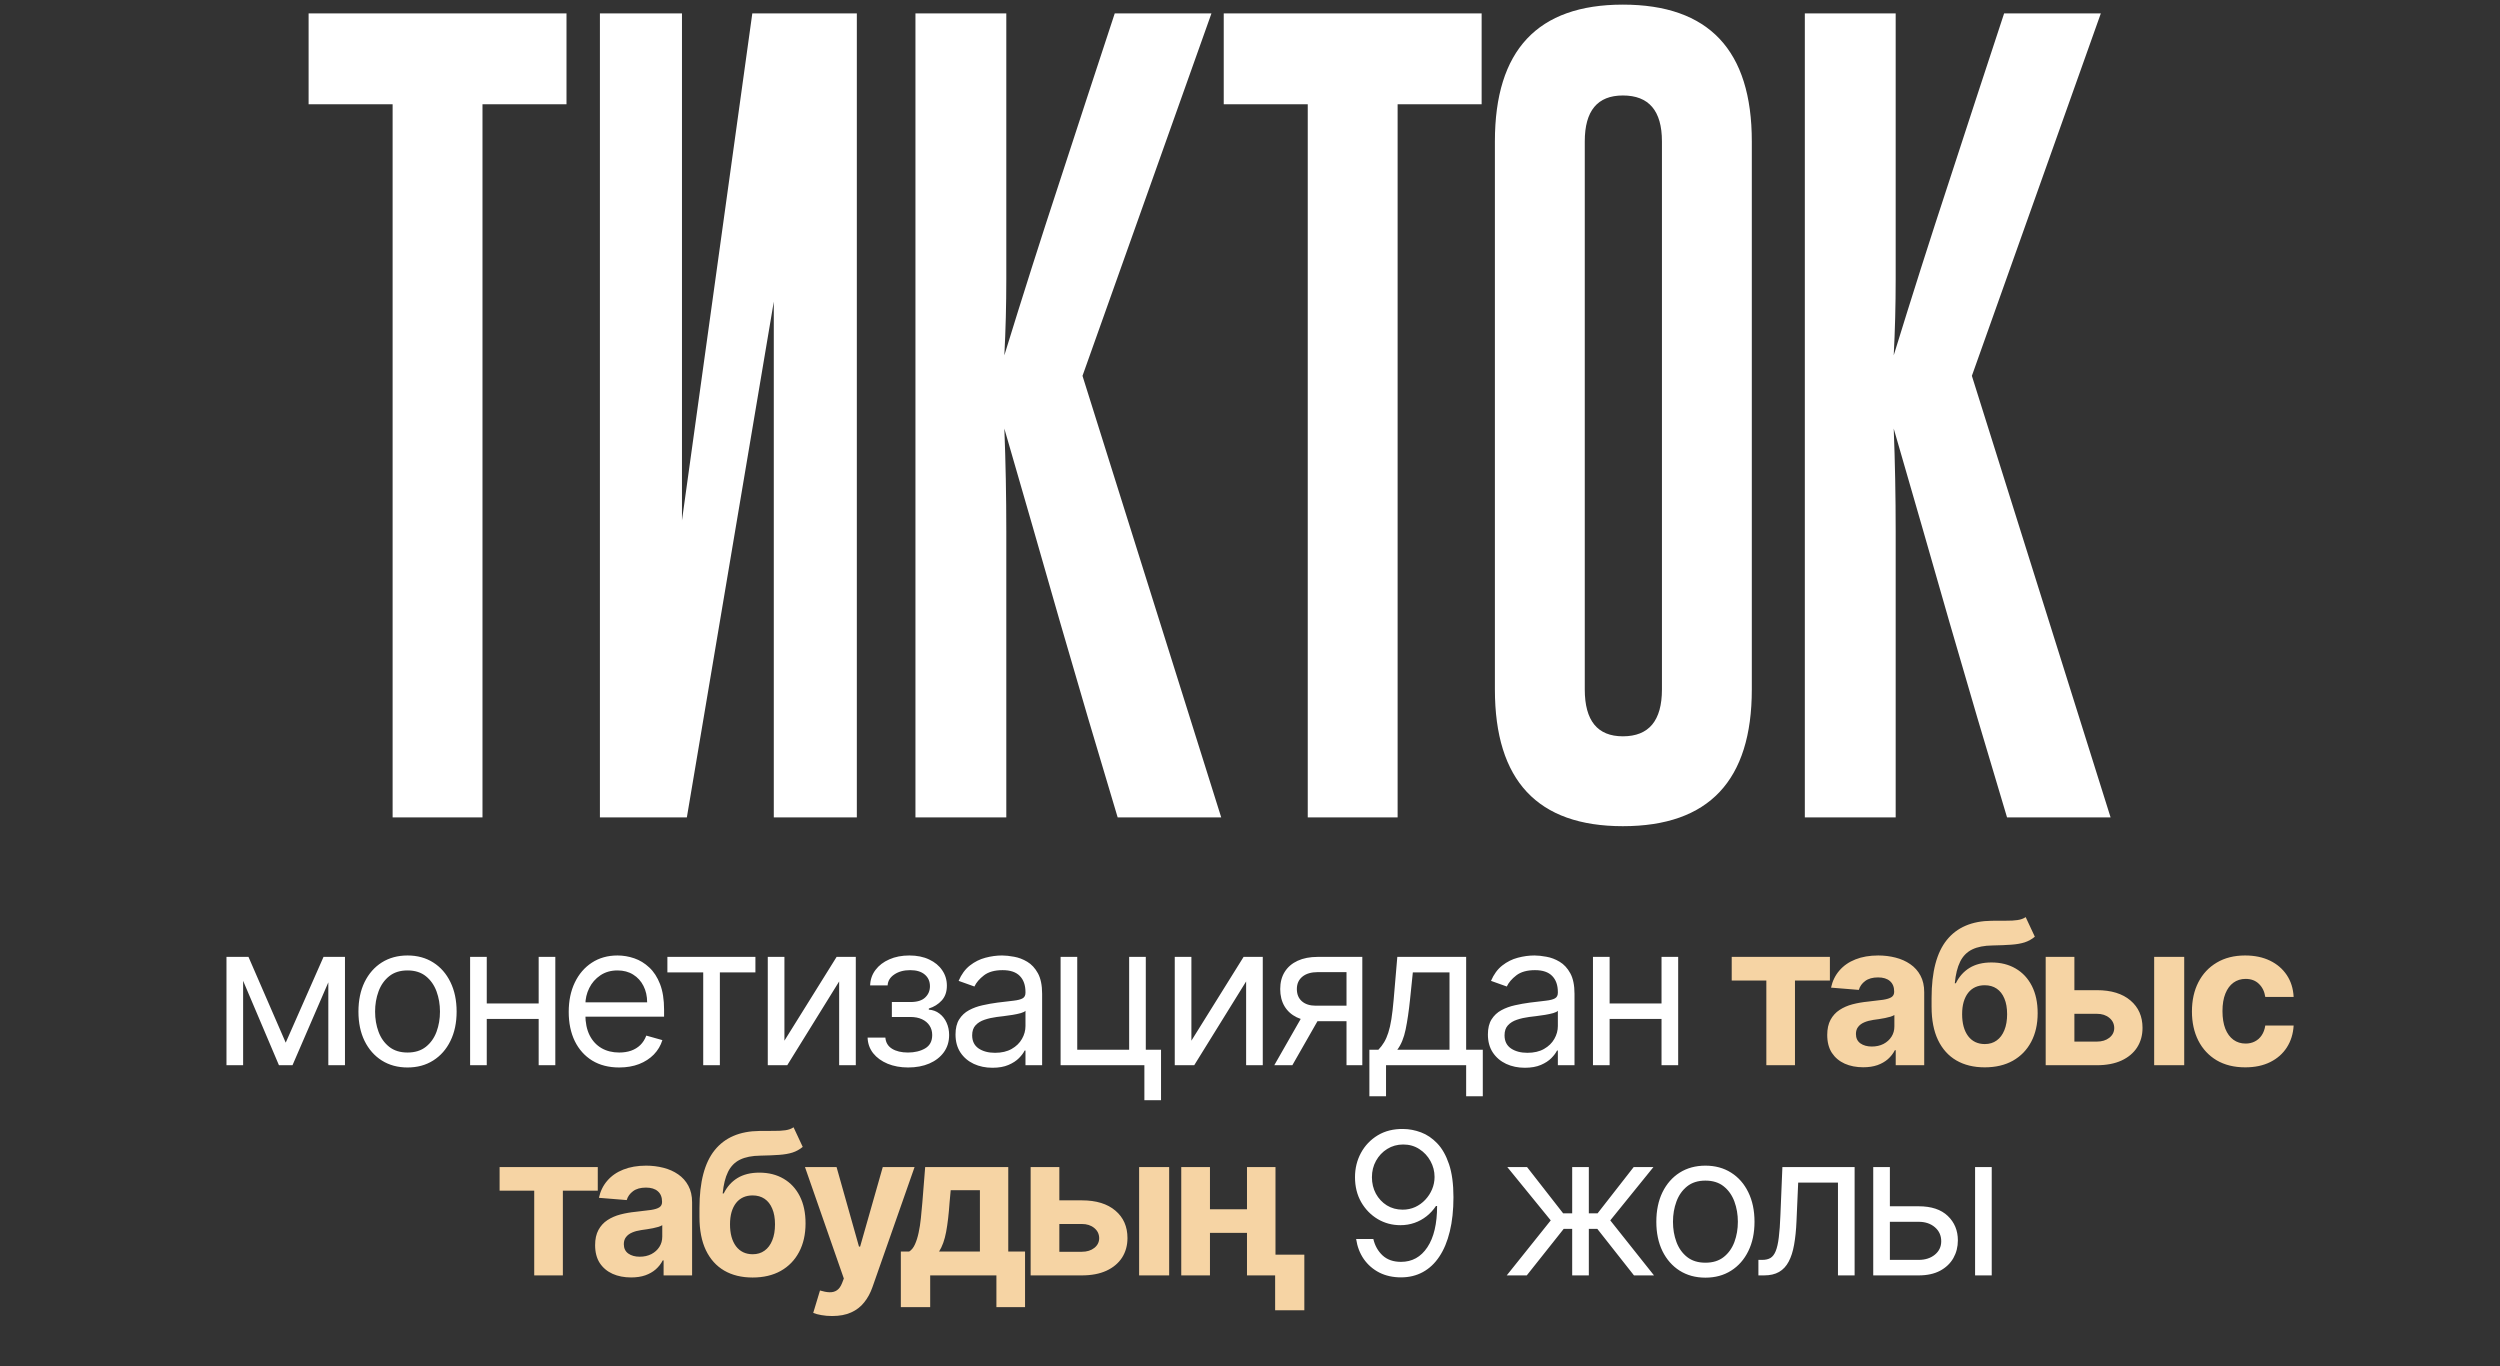 <?xml version="1.0" encoding="UTF-8"?> <svg xmlns="http://www.w3.org/2000/svg" width="452" height="247" viewBox="0 0 452 247" fill="none"><rect x="0" y="0" width="452" height="247" fill="#333333" stroke="none"/><path d="M70.985 147.785V18.853H55.796V2.427H102.423V18.853H87.234V147.785H70.985ZM108.464 147.785V2.427H123.3V94.092L136.017 2.427H154.915V147.785H139.902V54.53L124.183 147.785H108.464ZM202.074 147.785C198.423 135.657 194.95 123.882 191.653 112.461C188.356 100.922 185 89.265 181.586 77.49C181.821 83.495 181.939 89.677 181.939 96.035C181.939 102.276 181.939 109.34 181.939 117.229V147.785H165.513V2.427H181.939V32.452C181.939 39.635 181.939 45.64 181.939 50.467C181.939 55.177 181.821 59.769 181.586 64.244C184.883 53.529 188.179 43.167 191.476 33.159C194.773 23.033 198.129 12.789 201.544 2.427H219.029L195.715 67.953L220.795 147.785H202.074ZM236.441 147.785V18.853H221.252V2.427H267.879V18.853H252.69V147.785H236.441ZM270.277 25.564C270.277 9.08 277.99 0.837 293.415 0.837C308.957 0.837 316.728 9.08 316.728 25.564V124.647C316.728 141.132 308.957 149.374 293.415 149.374C277.99 149.374 270.277 141.132 270.277 124.647V25.564ZM300.479 25.564C300.479 20.03 298.124 17.263 293.415 17.263C288.822 17.263 286.526 20.03 286.526 25.564V124.647C286.526 130.299 288.822 133.125 293.415 133.125C298.124 133.125 300.479 130.299 300.479 124.647V25.564ZM362.873 147.785C359.223 135.657 355.749 123.882 352.452 112.461C349.155 100.922 345.8 89.265 342.385 77.49C342.62 83.495 342.738 89.677 342.738 96.035C342.738 102.276 342.738 109.34 342.738 117.229V147.785H326.313V2.427H342.738V32.452C342.738 39.635 342.738 45.64 342.738 50.467C342.738 55.177 342.62 59.769 342.385 64.244C345.682 53.529 348.979 43.167 352.276 33.159C355.572 23.033 358.928 12.789 362.343 2.427H379.828L356.514 67.953L381.594 147.785H362.873Z" fill="white"></path><path d="M51.658 188.512L58.493 173.005H61.35L52.883 192.592H50.434L42.12 173.005H44.925L51.658 188.512ZM43.956 173.005V192.592H40.947V173.005H43.956ZM59.361 192.592V173.005H62.37V192.592H59.361ZM73.682 193C71.913 193 70.362 192.579 69.027 191.738C67.701 190.896 66.664 189.719 65.916 188.206C65.176 186.692 64.806 184.924 64.806 182.901C64.806 180.86 65.176 179.079 65.916 177.558C66.664 176.036 67.701 174.854 69.027 174.013C70.362 173.171 71.913 172.75 73.682 172.75C75.45 172.75 76.997 173.171 78.323 174.013C79.658 174.854 80.695 176.036 81.435 177.558C82.183 179.079 82.557 180.86 82.557 182.901C82.557 184.924 82.183 186.692 81.435 188.206C80.695 189.719 79.658 190.896 78.323 191.738C76.997 192.579 75.45 193 73.682 193ZM73.682 190.297C75.025 190.297 76.13 189.953 76.997 189.264C77.864 188.575 78.506 187.67 78.923 186.548C79.339 185.426 79.547 184.21 79.547 182.901C79.547 181.592 79.339 180.372 78.923 179.241C78.506 178.11 77.864 177.196 76.997 176.499C76.13 175.802 75.025 175.454 73.682 175.454C72.338 175.454 71.233 175.802 70.366 176.499C69.499 177.196 68.857 178.11 68.441 179.241C68.024 180.372 67.816 181.592 67.816 182.901C67.816 184.21 68.024 185.426 68.441 186.548C68.857 187.67 69.499 188.575 70.366 189.264C71.233 189.953 72.338 190.297 73.682 190.297ZM98.105 181.422V184.227H87.292V181.422H98.105ZM88.006 173.005V192.592H84.996V173.005H88.006ZM100.401 173.005V192.592H97.391V173.005H100.401ZM111.954 193C110.067 193 108.439 192.584 107.07 191.751C105.71 190.909 104.66 189.736 103.921 188.231C103.189 186.718 102.824 184.958 102.824 182.952C102.824 180.945 103.189 179.177 103.921 177.647C104.66 176.108 105.689 174.91 107.007 174.051C108.333 173.184 109.88 172.75 111.648 172.75C112.668 172.75 113.676 172.92 114.67 173.26C115.665 173.6 116.571 174.153 117.387 174.918C118.203 175.675 118.853 176.678 119.338 177.928C119.822 179.177 120.065 180.716 120.065 182.544V183.819H104.966V181.218H117.004C117.004 180.112 116.783 179.126 116.341 178.259C115.907 177.392 115.287 176.708 114.479 176.206C113.68 175.704 112.736 175.454 111.648 175.454C110.45 175.454 109.412 175.751 108.537 176.346C107.67 176.933 107.002 177.698 106.535 178.642C106.067 179.585 105.833 180.597 105.833 181.677V183.411C105.833 184.89 106.088 186.144 106.599 187.173C107.117 188.193 107.835 188.971 108.754 189.506C109.672 190.033 110.739 190.297 111.954 190.297C112.745 190.297 113.459 190.186 114.097 189.965C114.743 189.736 115.3 189.396 115.767 188.945C116.235 188.486 116.596 187.917 116.851 187.236L119.758 188.053C119.452 189.039 118.938 189.906 118.216 190.654C117.493 191.394 116.6 191.972 115.538 192.388C114.475 192.796 113.281 193 111.954 193ZM120.664 175.811V173.005H136.579V175.811H130.152V192.592H127.142V175.811H120.664ZM141.824 188.155L151.26 173.005H154.728V192.592H151.719V177.443L142.334 192.592H138.814V173.005H141.824V188.155ZM156.862 187.593H160.075C160.143 188.478 160.543 189.149 161.274 189.608C162.014 190.067 162.974 190.297 164.156 190.297C165.363 190.297 166.396 190.05 167.255 189.557C168.113 189.056 168.543 188.248 168.543 187.134C168.543 186.48 168.381 185.91 168.058 185.426C167.735 184.933 167.28 184.55 166.693 184.278C166.107 184.006 165.414 183.87 164.615 183.87H161.248V181.167H164.615C165.814 181.167 166.698 180.894 167.267 180.35C167.845 179.806 168.134 179.126 168.134 178.31C168.134 177.434 167.824 176.733 167.204 176.206C166.583 175.67 165.703 175.403 164.564 175.403C163.416 175.403 162.46 175.662 161.695 176.181C160.93 176.691 160.526 177.349 160.483 178.157H157.321C157.355 177.103 157.678 176.172 158.29 175.364C158.902 174.548 159.735 173.911 160.789 173.452C161.843 172.984 163.051 172.75 164.411 172.75C165.788 172.75 166.983 172.993 167.994 173.477C169.014 173.953 169.801 174.604 170.353 175.428C170.914 176.244 171.195 177.171 171.195 178.208C171.195 179.313 170.885 180.206 170.264 180.886C169.643 181.566 168.866 182.051 167.93 182.34V182.544C168.67 182.595 169.312 182.833 169.856 183.258C170.409 183.674 170.838 184.223 171.144 184.903C171.45 185.574 171.603 186.318 171.603 187.134C171.603 188.325 171.284 189.362 170.647 190.246C170.009 191.122 169.133 191.802 168.02 192.286C166.906 192.762 165.635 193 164.207 193C162.821 193 161.58 192.775 160.483 192.324C159.387 191.865 158.515 191.232 157.869 190.424C157.232 189.608 156.896 188.665 156.862 187.593ZM179.44 193.051C178.198 193.051 177.072 192.818 176.06 192.35C175.049 191.874 174.245 191.19 173.65 190.297C173.055 189.396 172.758 188.308 172.758 187.032C172.758 185.91 172.979 185.001 173.421 184.303C173.863 183.598 174.454 183.045 175.193 182.646C175.933 182.246 176.749 181.949 177.641 181.753C178.543 181.549 179.448 181.388 180.358 181.269C181.548 181.115 182.513 181.001 183.252 180.924C184 180.839 184.545 180.699 184.885 180.503C185.233 180.308 185.407 179.968 185.407 179.483V179.381C185.407 178.123 185.063 177.145 184.375 176.448C183.694 175.751 182.662 175.403 181.276 175.403C179.839 175.403 178.713 175.717 177.897 176.346C177.08 176.975 176.507 177.647 176.175 178.361L173.319 177.341C173.829 176.151 174.509 175.224 175.359 174.561C176.218 173.889 177.153 173.422 178.164 173.158C179.184 172.886 180.188 172.75 181.174 172.75C181.803 172.75 182.525 172.827 183.342 172.98C184.166 173.124 184.961 173.426 185.726 173.885C186.5 174.344 187.142 175.037 187.652 175.964C188.162 176.89 188.417 178.132 188.417 179.687V192.592H185.407V189.94H185.254C185.05 190.365 184.71 190.82 184.234 191.304C183.758 191.789 183.125 192.201 182.334 192.541C181.544 192.881 180.579 193.051 179.44 193.051ZM179.899 190.348C181.089 190.348 182.092 190.114 182.908 189.647C183.733 189.179 184.353 188.575 184.77 187.836C185.195 187.096 185.407 186.318 185.407 185.502V182.748C185.28 182.901 184.999 183.041 184.566 183.169C184.141 183.288 183.648 183.394 183.087 183.487C182.534 183.572 181.994 183.649 181.467 183.717C180.948 183.776 180.528 183.827 180.205 183.87C179.423 183.972 178.691 184.138 178.011 184.367C177.34 184.588 176.796 184.924 176.379 185.375C175.971 185.817 175.767 186.42 175.767 187.185C175.767 188.231 176.154 189.022 176.927 189.557C177.71 190.084 178.7 190.348 179.899 190.348ZM207.16 173.005V189.787H209.914V198.917H206.904V192.592H191.755V173.005H194.765V189.787H204.15V173.005H207.16ZM215.404 188.155L224.841 173.005H228.309V192.592H225.3V177.443L215.914 192.592H212.395V173.005H215.404V188.155ZM243.449 192.592V175.76H238.247C237.073 175.76 236.151 176.032 235.479 176.576C234.808 177.12 234.472 177.868 234.472 178.82C234.472 179.755 234.774 180.491 235.377 181.026C235.989 181.562 236.827 181.83 237.889 181.83H244.214V184.635H237.889C236.563 184.635 235.42 184.401 234.459 183.934C233.499 183.466 232.759 182.799 232.24 181.932C231.722 181.056 231.463 180.019 231.463 178.82C231.463 177.613 231.735 176.576 232.279 175.709C232.823 174.842 233.601 174.174 234.612 173.707C235.632 173.239 236.844 173.005 238.247 173.005H246.306V192.592H243.449ZM230.391 192.592L235.951 182.85H239.216L233.656 192.592H230.391ZM247.585 198.203V189.787H249.217C249.616 189.37 249.961 188.92 250.25 188.435C250.539 187.951 250.79 187.377 251.002 186.714C251.223 186.042 251.41 185.226 251.563 184.265C251.716 183.296 251.852 182.127 251.971 180.758L252.634 173.005H265.08V189.787H268.09V198.203H265.08V192.592H250.594V198.203H247.585ZM252.634 189.787H262.071V175.811H255.44L254.93 180.758C254.717 182.807 254.454 184.597 254.139 186.127C253.825 187.657 253.323 188.877 252.634 189.787ZM275.694 193.051C274.452 193.051 273.326 192.818 272.314 192.35C271.303 191.874 270.499 191.19 269.904 190.297C269.309 189.396 269.012 188.308 269.012 187.032C269.012 185.91 269.233 185.001 269.675 184.303C270.117 183.598 270.708 183.045 271.447 182.646C272.187 182.246 273.003 181.949 273.896 181.753C274.797 181.549 275.702 181.388 276.612 181.269C277.802 181.115 278.767 181.001 279.506 180.924C280.255 180.839 280.799 180.699 281.139 180.503C281.487 180.308 281.661 179.968 281.661 179.483V179.381C281.661 178.123 281.317 177.145 280.629 176.448C279.948 175.751 278.916 175.403 277.53 175.403C276.093 175.403 274.967 175.717 274.151 176.346C273.334 176.975 272.761 177.647 272.429 178.361L269.573 177.341C270.083 176.151 270.763 175.224 271.613 174.561C272.472 173.889 273.407 173.422 274.418 173.158C275.439 172.886 276.442 172.75 277.428 172.75C278.057 172.75 278.78 172.827 279.596 172.98C280.42 173.124 281.215 173.426 281.98 173.885C282.754 174.344 283.396 175.037 283.906 175.964C284.416 176.89 284.671 178.132 284.671 179.687V192.592H281.661V189.94H281.508C281.304 190.365 280.964 190.82 280.488 191.304C280.012 191.789 279.379 192.201 278.588 192.541C277.798 192.881 276.833 193.051 275.694 193.051ZM276.153 190.348C277.343 190.348 278.346 190.114 279.162 189.647C279.987 189.179 280.607 188.575 281.024 187.836C281.449 187.096 281.661 186.318 281.661 185.502V182.748C281.534 182.901 281.253 183.041 280.82 183.169C280.395 183.288 279.902 183.394 279.341 183.487C278.788 183.572 278.248 183.649 277.721 183.717C277.203 183.776 276.782 183.827 276.459 183.87C275.677 183.972 274.945 184.138 274.265 184.367C273.594 184.588 273.05 184.924 272.633 185.375C272.225 185.817 272.021 186.42 272.021 187.185C272.021 188.231 272.408 189.022 273.181 189.557C273.964 190.084 274.954 190.348 276.153 190.348ZM301.118 181.422V184.227H290.305V181.422H301.118ZM291.019 173.005V192.592H288.009V173.005H291.019ZM303.414 173.005V192.592H300.404V173.005H303.414ZM253.706 204.119C254.777 204.128 255.848 204.332 256.919 204.731C257.99 205.131 258.968 205.794 259.852 206.721C260.736 207.639 261.446 208.893 261.982 210.482C262.517 212.072 262.785 214.066 262.785 216.463C262.785 218.784 262.564 220.846 262.122 222.648C261.689 224.442 261.059 225.955 260.235 227.187C259.419 228.42 258.424 229.355 257.251 229.993C256.086 230.63 254.768 230.949 253.298 230.949C251.836 230.949 250.531 230.66 249.383 230.082C248.244 229.496 247.309 228.684 246.578 227.647C245.855 226.601 245.392 225.389 245.188 224.012H248.299C248.58 225.211 249.136 226.201 249.97 226.983C250.811 227.757 251.921 228.144 253.298 228.144C255.313 228.144 256.902 227.264 258.067 225.504C259.24 223.744 259.827 221.258 259.827 218.044H259.623C259.147 218.758 258.581 219.375 257.927 219.893C257.272 220.412 256.545 220.812 255.746 221.092C254.947 221.373 254.097 221.513 253.196 221.513C251.7 221.513 250.327 221.143 249.077 220.403C247.836 219.655 246.841 218.631 246.093 217.33C245.353 216.021 244.984 214.525 244.984 212.842C244.984 211.243 245.341 209.781 246.055 208.455C246.777 207.12 247.789 206.058 249.09 205.267C250.399 204.476 251.938 204.094 253.706 204.119ZM253.706 206.925C252.635 206.925 251.67 207.192 250.811 207.728C249.961 208.255 249.285 208.969 248.784 209.87C248.291 210.763 248.044 211.753 248.044 212.842C248.044 213.93 248.282 214.92 248.758 215.813C249.243 216.697 249.902 217.402 250.735 217.93C251.576 218.448 252.533 218.707 253.604 218.707C254.411 218.707 255.164 218.55 255.861 218.236C256.558 217.913 257.166 217.475 257.684 216.922C258.212 216.361 258.624 215.728 258.921 215.022C259.219 214.308 259.368 213.564 259.368 212.791C259.368 211.77 259.121 210.814 258.628 209.921C258.144 209.029 257.472 208.306 256.613 207.754C255.763 207.201 254.794 206.925 253.706 206.925ZM272.417 230.592L280.374 220.646L272.519 211.005H276.09L282.619 219.371H284.251V211.005H287.26V219.371H288.842L295.371 211.005H298.941L291.137 220.646L299.043 230.592H295.422L288.791 222.176H287.26V230.592H284.251V222.176H282.721L276.039 230.592H272.417ZM308.34 231C306.572 231 305.02 230.579 303.685 229.738C302.359 228.896 301.322 227.719 300.574 226.206C299.834 224.692 299.464 222.924 299.464 220.901C299.464 218.86 299.834 217.079 300.574 215.558C301.322 214.036 302.359 212.854 303.685 212.013C305.02 211.171 306.572 210.75 308.34 210.75C310.108 210.75 311.655 211.171 312.981 212.013C314.316 212.854 315.353 214.036 316.093 215.558C316.841 217.079 317.215 218.86 317.215 220.901C317.215 222.924 316.841 224.692 316.093 226.206C315.353 227.719 314.316 228.896 312.981 229.738C311.655 230.579 310.108 231 308.34 231ZM308.34 228.297C309.683 228.297 310.788 227.953 311.655 227.264C312.522 226.575 313.164 225.67 313.581 224.548C313.997 223.426 314.206 222.21 314.206 220.901C314.206 219.592 313.997 218.372 313.581 217.241C313.164 216.11 312.522 215.196 311.655 214.499C310.788 213.802 309.683 213.454 308.34 213.454C306.997 213.454 305.891 213.802 305.024 214.499C304.157 215.196 303.515 216.11 303.099 217.241C302.682 218.372 302.474 219.592 302.474 220.901C302.474 222.21 302.682 223.426 303.099 224.548C303.515 225.67 304.157 226.575 305.024 227.264C305.891 227.953 306.997 228.297 308.34 228.297ZM317.92 230.592V227.787H318.634C319.221 227.787 319.71 227.672 320.101 227.442C320.492 227.204 320.806 226.792 321.044 226.206C321.291 225.61 321.478 224.786 321.605 223.732C321.742 222.669 321.839 221.317 321.899 219.677L322.256 211.005H335.314V230.592H332.304V213.811H325.112L324.806 220.799C324.738 222.405 324.594 223.821 324.373 225.045C324.16 226.261 323.833 227.281 323.391 228.106C322.957 228.93 322.379 229.551 321.656 229.967C320.934 230.384 320.028 230.592 318.94 230.592H317.92ZM341.282 218.095H346.893C349.188 218.095 350.944 218.678 352.16 219.842C353.375 221.007 353.983 222.482 353.983 224.267C353.983 225.44 353.711 226.507 353.167 227.468C352.623 228.42 351.824 229.181 350.77 229.751C349.715 230.312 348.423 230.592 346.893 230.592H338.681V211.005H341.69V227.787H346.893C348.083 227.787 349.061 227.472 349.826 226.843C350.591 226.214 350.974 225.406 350.974 224.42C350.974 223.383 350.591 222.537 349.826 221.883C349.061 221.228 348.083 220.901 346.893 220.901H341.282V218.095ZM357.095 230.592V211.005H360.104V230.592H357.095Z" fill="white"></path><path d="M313.093 177.277V173.005H330.844V177.277H324.532V192.592H319.355V177.277H313.093ZM336.867 192.962C335.617 192.962 334.503 192.745 333.526 192.312C332.548 191.87 331.774 191.219 331.205 190.361C330.644 189.494 330.363 188.414 330.363 187.122C330.363 186.033 330.563 185.12 330.962 184.38C331.362 183.64 331.906 183.045 332.595 182.595C333.283 182.144 334.065 181.804 334.941 181.575C335.825 181.345 336.752 181.184 337.721 181.09C338.86 180.971 339.778 180.86 340.475 180.758C341.172 180.648 341.678 180.486 341.993 180.274C342.307 180.061 342.465 179.747 342.465 179.33V179.254C342.465 178.446 342.21 177.821 341.7 177.379C341.198 176.937 340.484 176.716 339.557 176.716C338.58 176.716 337.802 176.933 337.224 177.366C336.646 177.791 336.263 178.327 336.076 178.973L331.052 178.565C331.307 177.375 331.808 176.346 332.556 175.479C333.305 174.604 334.269 173.932 335.451 173.464C336.641 172.988 338.018 172.75 339.583 172.75C340.671 172.75 341.712 172.878 342.707 173.133C343.71 173.388 344.598 173.783 345.372 174.319C346.154 174.854 346.771 175.543 347.221 176.385C347.672 177.218 347.897 178.217 347.897 179.381V192.592H342.745V189.876H342.592C342.278 190.488 341.857 191.028 341.33 191.496C340.803 191.955 340.169 192.316 339.43 192.579C338.69 192.835 337.836 192.962 336.867 192.962ZM338.422 189.213C339.221 189.213 339.927 189.056 340.539 188.741C341.151 188.418 341.632 187.985 341.98 187.44C342.329 186.896 342.503 186.28 342.503 185.591V183.513C342.333 183.623 342.099 183.725 341.802 183.819C341.513 183.904 341.185 183.985 340.82 184.061C340.454 184.129 340.089 184.193 339.723 184.252C339.357 184.303 339.026 184.35 338.728 184.393C338.091 184.486 337.534 184.635 337.058 184.839C336.582 185.043 336.212 185.319 335.948 185.668C335.685 186.008 335.553 186.433 335.553 186.943C335.553 187.683 335.821 188.248 336.356 188.639C336.901 189.022 337.589 189.213 338.422 189.213ZM366.241 165.813L367.899 169.358C367.346 169.817 366.734 170.157 366.063 170.378C365.391 170.591 364.588 170.731 363.653 170.799C362.726 170.867 361.595 170.914 360.261 170.939C358.747 170.956 357.515 171.199 356.562 171.666C355.61 172.134 354.888 172.869 354.395 173.872C353.902 174.867 353.578 176.168 353.425 177.774H353.617C354.203 176.576 355.028 175.649 356.091 174.995C357.162 174.34 358.484 174.013 360.056 174.013C361.723 174.013 363.181 174.378 364.43 175.109C365.689 175.84 366.666 176.89 367.363 178.259C368.06 179.628 368.409 181.269 368.409 183.181C368.409 185.171 368.018 186.901 367.236 188.371C366.462 189.834 365.361 190.968 363.933 191.776C362.505 192.575 360.805 192.975 358.832 192.975C356.851 192.975 355.143 192.558 353.706 191.725C352.278 190.892 351.173 189.664 350.391 188.04C349.617 186.416 349.23 184.418 349.23 182.046V180.44C349.23 175.721 350.148 172.223 351.985 169.945C353.821 167.666 356.52 166.51 360.082 166.476C361.051 166.459 361.927 166.455 362.709 166.464C363.491 166.472 364.175 166.434 364.762 166.349C365.357 166.264 365.85 166.085 366.241 165.813ZM358.858 188.767C359.691 188.767 360.405 188.55 361 188.116C361.604 187.683 362.067 187.062 362.39 186.255C362.722 185.447 362.887 184.482 362.887 183.36C362.887 182.246 362.722 181.303 362.39 180.529C362.067 179.747 361.604 179.152 361 178.744C360.397 178.336 359.674 178.132 358.832 178.132C358.203 178.132 357.638 178.246 357.136 178.476C356.635 178.705 356.205 179.045 355.848 179.496C355.5 179.938 355.228 180.486 355.032 181.141C354.845 181.787 354.752 182.527 354.752 183.36C354.752 185.035 355.113 186.357 355.836 187.326C356.567 188.286 357.574 188.767 358.858 188.767ZM373.265 179.024H379.118C381.711 179.024 383.734 179.645 385.188 180.886C386.642 182.119 387.368 183.768 387.368 185.834C387.368 187.177 387.041 188.359 386.387 189.379C385.732 190.39 384.788 191.181 383.556 191.751C382.323 192.312 380.844 192.592 379.118 192.592H369.86V173.005H375.05V188.32H379.118C380.028 188.32 380.776 188.091 381.362 187.632C381.949 187.173 382.246 186.586 382.255 185.872C382.246 185.115 381.949 184.499 381.362 184.023C380.776 183.538 380.028 183.296 379.118 183.296H373.265V179.024ZM389.472 192.592V173.005H394.905V192.592H389.472ZM405.942 192.975C403.936 192.975 402.21 192.55 400.765 191.7C399.328 190.841 398.223 189.651 397.449 188.129C396.684 186.607 396.302 184.856 396.302 182.875C396.302 180.869 396.688 179.109 397.462 177.596C398.244 176.074 399.354 174.888 400.79 174.038C402.227 173.18 403.936 172.75 405.917 172.75C407.625 172.75 409.122 173.061 410.405 173.681C411.689 174.302 412.705 175.173 413.453 176.295C414.201 177.417 414.613 178.735 414.69 180.248H409.564C409.419 179.271 409.037 178.484 408.416 177.889C407.804 177.286 407.001 176.984 406.006 176.984C405.164 176.984 404.429 177.213 403.8 177.672C403.179 178.123 402.695 178.782 402.346 179.649C401.998 180.516 401.823 181.566 401.823 182.799C401.823 184.048 401.993 185.111 402.333 185.987C402.682 186.862 403.171 187.53 403.8 187.989C404.429 188.448 405.164 188.677 406.006 188.677C406.626 188.677 407.183 188.55 407.676 188.295C408.178 188.04 408.59 187.67 408.913 187.185C409.245 186.692 409.462 186.101 409.564 185.413H414.69C414.605 186.909 414.197 188.227 413.466 189.366C412.743 190.497 411.744 191.381 410.469 192.018C409.194 192.656 407.685 192.975 405.942 192.975ZM90.327 215.277V211.005H108.078V215.277H101.766V230.592H96.588V215.277H90.327ZM114.101 230.962C112.851 230.962 111.737 230.745 110.76 230.312C109.782 229.87 109.008 229.219 108.439 228.361C107.878 227.494 107.597 226.414 107.597 225.122C107.597 224.033 107.797 223.12 108.196 222.38C108.596 221.64 109.14 221.045 109.829 220.595C110.517 220.144 111.299 219.804 112.175 219.575C113.059 219.345 113.986 219.184 114.955 219.09C116.094 218.971 117.012 218.86 117.709 218.758C118.406 218.648 118.912 218.486 119.227 218.274C119.541 218.061 119.699 217.747 119.699 217.33V217.254C119.699 216.446 119.444 215.821 118.934 215.379C118.432 214.937 117.718 214.716 116.791 214.716C115.814 214.716 115.036 214.933 114.458 215.366C113.88 215.791 113.497 216.327 113.31 216.973L108.286 216.565C108.541 215.375 109.042 214.346 109.79 213.479C110.539 212.604 111.503 211.932 112.685 211.464C113.875 210.988 115.253 210.75 116.817 210.75C117.905 210.75 118.946 210.878 119.941 211.133C120.944 211.388 121.833 211.783 122.606 212.319C123.388 212.854 124.005 213.543 124.455 214.385C124.906 215.218 125.131 216.217 125.131 217.381V230.592H119.979V227.876H119.826C119.512 228.488 119.091 229.028 118.564 229.496C118.037 229.955 117.403 230.316 116.664 230.579C115.924 230.835 115.07 230.962 114.101 230.962ZM115.656 227.213C116.455 227.213 117.161 227.056 117.773 226.741C118.385 226.418 118.866 225.985 119.214 225.44C119.563 224.896 119.737 224.28 119.737 223.591V221.513C119.567 221.623 119.333 221.725 119.036 221.819C118.747 221.904 118.419 221.985 118.054 222.061C117.688 222.129 117.323 222.193 116.957 222.252C116.591 222.303 116.26 222.35 115.962 222.393C115.325 222.486 114.768 222.635 114.292 222.839C113.816 223.043 113.446 223.319 113.182 223.668C112.919 224.008 112.787 224.433 112.787 224.943C112.787 225.683 113.055 226.248 113.591 226.639C114.135 227.022 114.823 227.213 115.656 227.213ZM143.475 203.813L145.133 207.358C144.58 207.817 143.968 208.157 143.297 208.378C142.625 208.591 141.822 208.731 140.887 208.799C139.96 208.867 138.829 208.914 137.495 208.939C135.981 208.956 134.749 209.199 133.796 209.666C132.844 210.134 132.122 210.869 131.629 211.872C131.136 212.867 130.812 214.168 130.659 215.774H130.851C131.437 214.576 132.262 213.649 133.325 212.995C134.396 212.34 135.718 212.013 137.29 212.013C138.957 212.013 140.415 212.378 141.664 213.109C142.923 213.84 143.9 214.89 144.597 216.259C145.294 217.628 145.643 219.269 145.643 221.181C145.643 223.171 145.252 224.901 144.47 226.371C143.696 227.834 142.595 228.968 141.167 229.776C139.739 230.575 138.039 230.975 136.066 230.975C134.085 230.975 132.377 230.558 130.94 229.725C129.512 228.892 128.407 227.664 127.625 226.04C126.851 224.416 126.464 222.418 126.464 220.046V218.44C126.464 213.721 127.382 210.223 129.219 207.945C131.055 205.666 133.754 204.51 137.316 204.476C138.285 204.459 139.161 204.455 139.943 204.464C140.725 204.472 141.409 204.434 141.996 204.349C142.591 204.264 143.084 204.085 143.475 203.813ZM136.092 226.767C136.925 226.767 137.639 226.55 138.234 226.116C138.838 225.683 139.301 225.062 139.624 224.255C139.956 223.447 140.121 222.482 140.121 221.36C140.121 220.246 139.956 219.303 139.624 218.529C139.301 217.747 138.838 217.152 138.234 216.744C137.631 216.336 136.908 216.132 136.066 216.132C135.437 216.132 134.872 216.246 134.37 216.476C133.869 216.705 133.439 217.045 133.082 217.496C132.734 217.938 132.462 218.486 132.266 219.141C132.079 219.787 131.986 220.527 131.986 221.36C131.986 223.035 132.347 224.357 133.07 225.326C133.801 226.286 134.808 226.767 136.092 226.767ZM150.448 237.937C149.759 237.937 149.113 237.882 148.509 237.772C147.914 237.67 147.421 237.538 147.03 237.376L148.254 233.321C148.892 233.517 149.466 233.623 149.976 233.64C150.495 233.657 150.941 233.538 151.315 233.283C151.697 233.028 152.008 232.594 152.246 231.982L152.565 231.153L145.538 211.005H151.251L155.306 225.389H155.51L159.604 211.005H165.355L157.742 232.709C157.376 233.763 156.879 234.681 156.25 235.463C155.629 236.254 154.843 236.862 153.891 237.287C152.939 237.721 151.791 237.937 150.448 237.937ZM162.872 236.331V226.282H164.377C164.81 226.01 165.159 225.576 165.422 224.981C165.694 224.386 165.915 223.685 166.085 222.877C166.264 222.07 166.4 221.198 166.493 220.263C166.595 219.32 166.685 218.367 166.761 217.407L167.271 211.005H182.293V226.282H185.328V236.331H180.151V230.592H168.177V236.331H162.872ZM169.783 226.282H177.167V215.188H171.887L171.683 217.407C171.539 219.498 171.331 221.275 171.059 222.737C170.787 224.191 170.361 225.372 169.783 226.282ZM189.744 217.024H195.597C198.19 217.024 200.213 217.645 201.667 218.886C203.121 220.119 203.847 221.768 203.847 223.834C203.847 225.177 203.52 226.359 202.866 227.379C202.211 228.39 201.267 229.181 200.035 229.751C198.802 230.312 197.323 230.592 195.597 230.592H186.339V211.005H191.529V226.32H195.597C196.507 226.32 197.255 226.091 197.841 225.632C198.428 225.173 198.725 224.586 198.734 223.872C198.725 223.115 198.428 222.499 197.841 222.023C197.255 221.538 196.507 221.296 195.597 221.296H189.744V217.024ZM205.952 230.592V211.005H211.384V230.592H205.952ZM227.203 218.631V222.903H216.976V218.631H227.203ZM218.761 211.005V230.592H213.571V211.005H218.761ZM230.608 211.005V230.592H225.456V211.005H230.608ZM235.823 226.843V236.892H230.544V226.843H235.823Z" fill="#F6D4A4"></path></svg> 